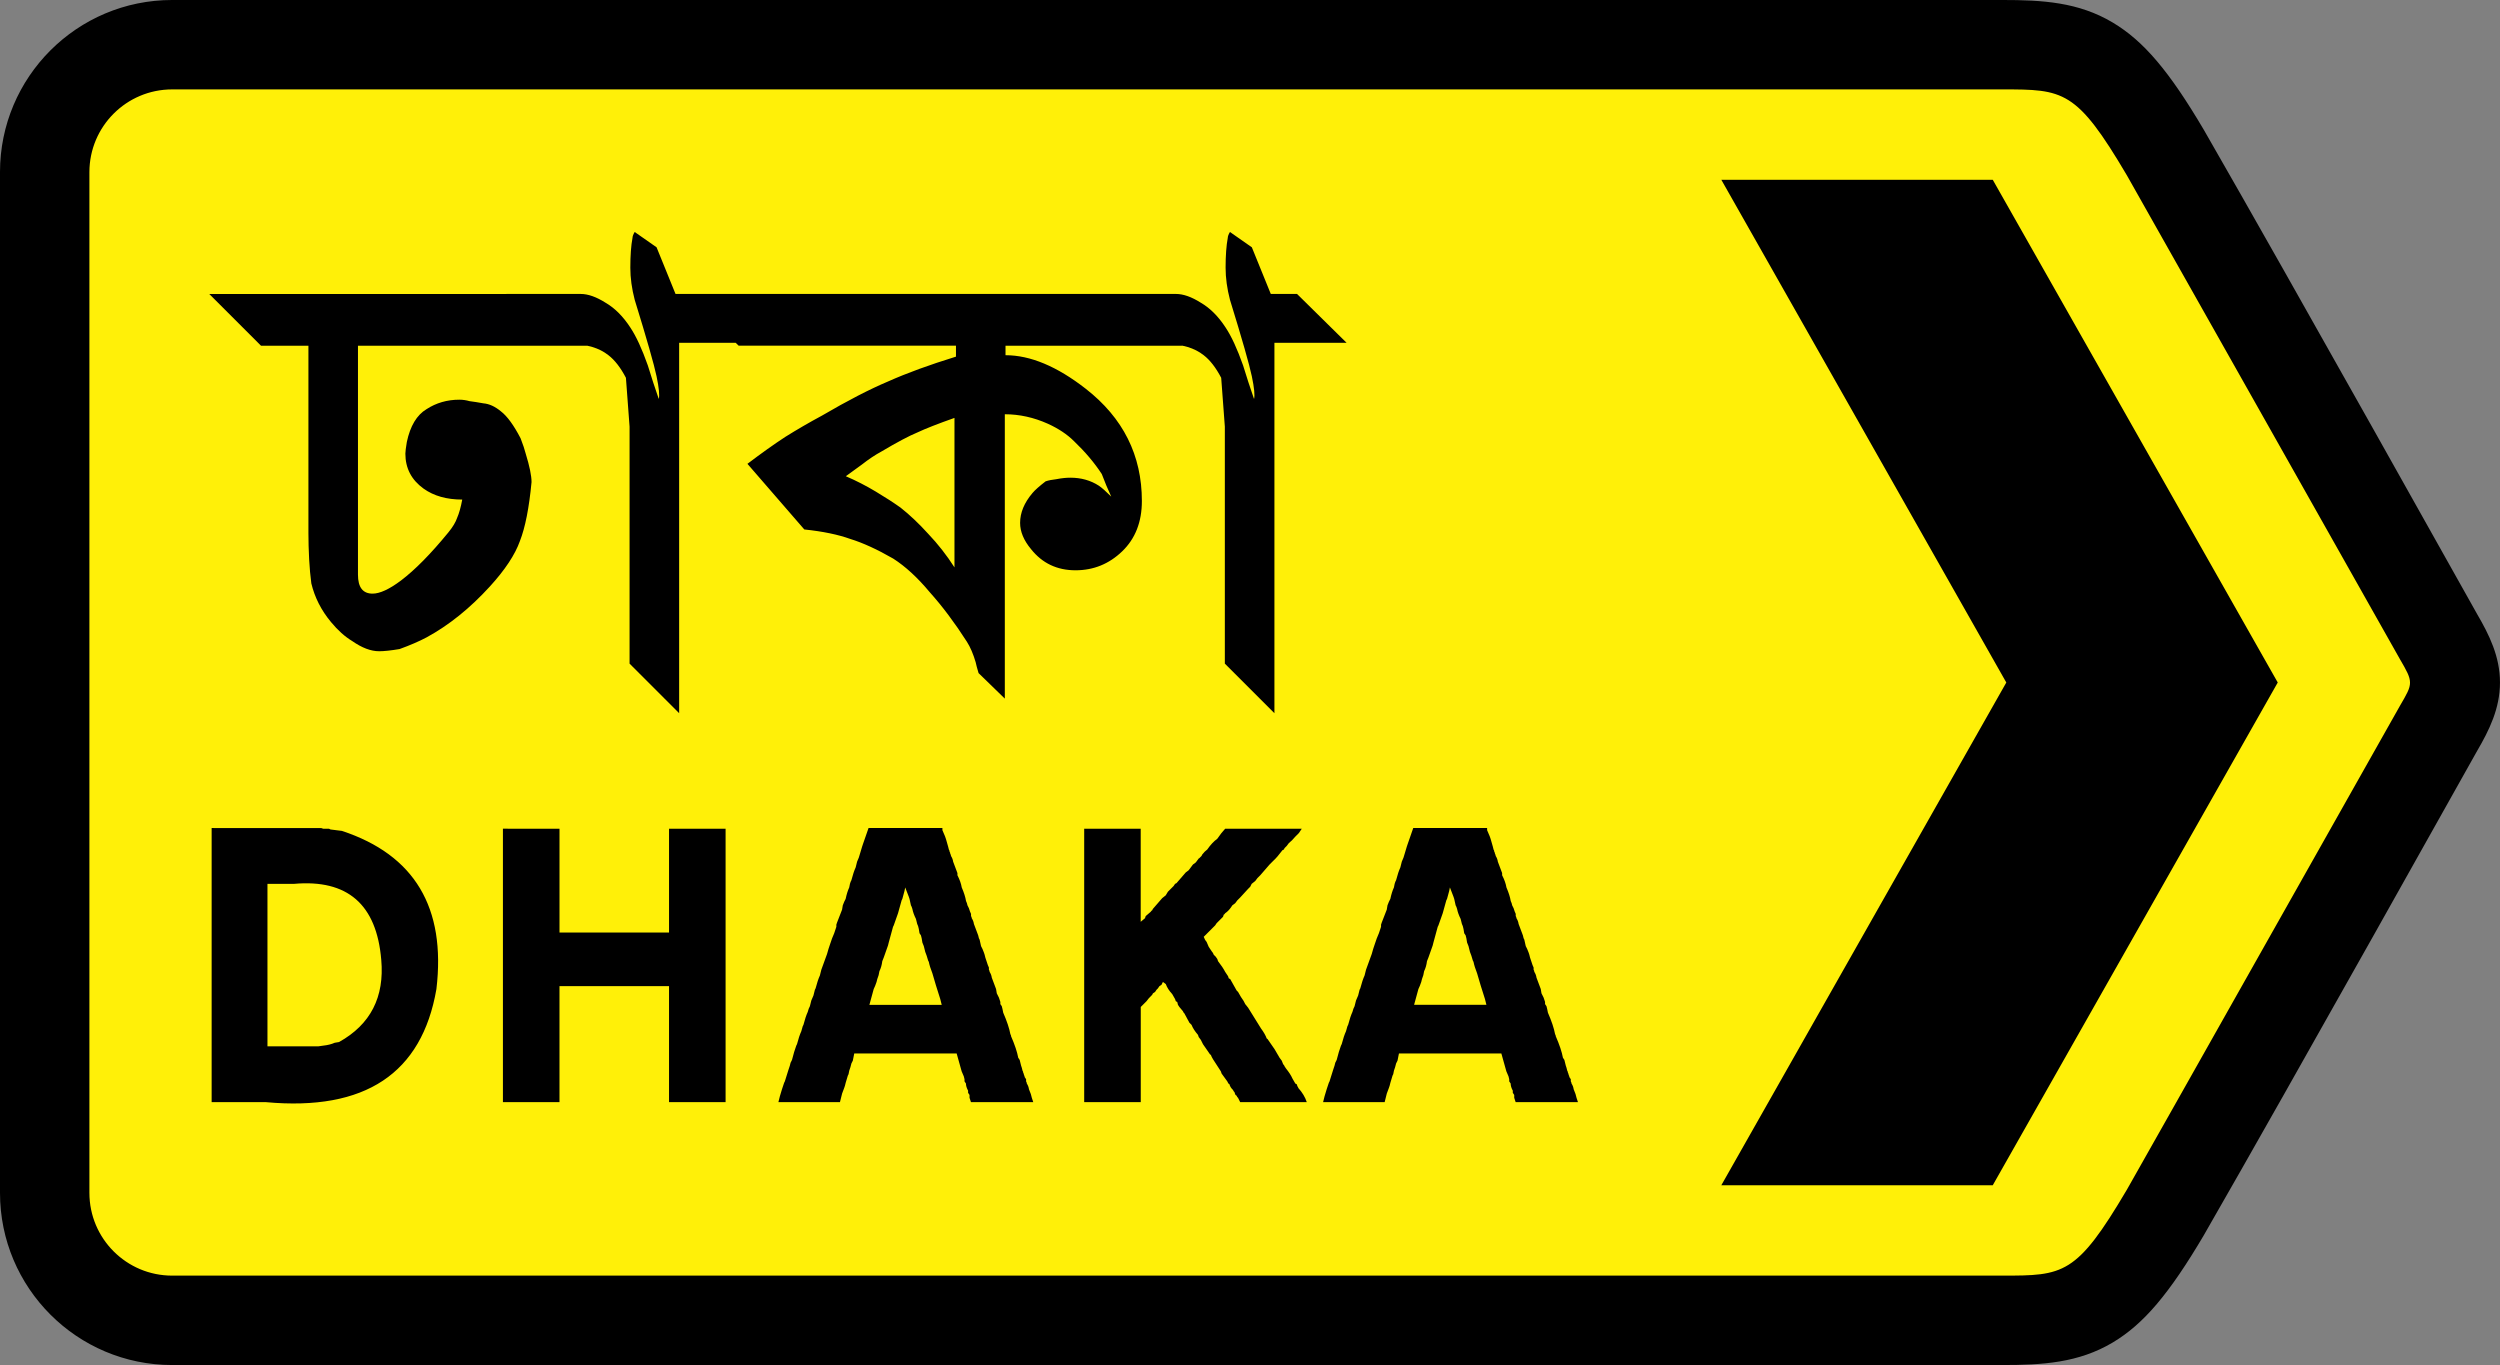 <?xml version="1.0" encoding="UTF-8" standalone="no"?>
<svg
   xmlns:dc="http://purl.org/dc/elements/1.1/"
   xmlns:cc="http://creativecommons.org/ns#"
   xmlns:rdf="http://www.w3.org/1999/02/22-rdf-syntax-ns#"
   xmlns:svg="http://www.w3.org/2000/svg"
   xmlns="http://www.w3.org/2000/svg"
   xmlns:sodipodi="http://sodipodi.sourceforge.net/DTD/sodipodi-0.dtd"
   xmlns:inkscape="http://www.inkscape.org/namespaces/inkscape"
   version="1.1"
   id="svg833"
   width="261.719"
   height="142.902"
   viewBox="0 0 261.719 142.902"
   sodipodi:docname="Bangladesh_road_sign_C34.svg"
   inkscape:version="1.0 (4035a4fb49, 2020-05-01)">
  <rect x="0" y="0" width="261.719" height="142.902" fill="#808080" stroke="none"/>
  <defs
     id="defs837">
    <pattern
       id="EMFhbasepattern"
       patternUnits="userSpaceOnUse"
       width="6"
       height="6"
       x="0"
       y="0" />
    <pattern
       y="0"
       x="0"
       height="6"
       width="6"
       patternUnits="userSpaceOnUse"
       id="EMFhbasepattern-2" />
    <pattern
       y="0"
       x="0"
       height="6"
       width="6"
       patternUnits="userSpaceOnUse"
       id="EMFhbasepattern-4" />
  </defs>
  <sodipodi:namedview
     inkscape:document-rotation="0"
     pagecolor="#ffffff"
     bordercolor="#666666"
     borderopacity="1"
     objecttolerance="10"
     gridtolerance="10"
     guidetolerance="10"
     inkscape:pageopacity="0"
     inkscape:pageshadow="2"
     inkscape:window-width="1920"
     inkscape:window-height="1001"
     id="namedview835"
     showgrid="false"
     inkscape:zoom="2.1258588"
     inkscape:cx="43.559831"
     inkscape:cy="158.23856"
     inkscape:window-x="-9"
     inkscape:window-y="-9"
     inkscape:window-maximized="1"
     inkscape:current-layer="g841"
     showguides="true"
     inkscape:guide-bbox="true" />
  <g
     inkscape:groupmode="layer"
     inkscape:label="Image"
     id="g841"
     transform="translate(665.888,-245.98)">
    <g
       style="font-size:36.791px;line-height:1.15;font-family:'Highway Gothic Expanded';-inkscape-font-specification:'Highway Gothic Expanded, Normal';text-align:center;text-anchor:middle;opacity:0.998;stroke-width:0.344"
       id="text12156"
       transform="matrix(2.904,0,0,2.904,-2045.108,1530.981)"
       aria-label="cvwK©s wb‡la" />
    <g
       style="font-size:34.75px;line-height:0.65;font-family:'Highway Gothic Expanded';-inkscape-font-specification:'Highway Gothic Expanded, Normal';text-align:center;text-anchor:middle;opacity:0.998;fill:#d40000;stroke-width:0.75"
       id="text4901"
       transform="matrix(1.333,0,0,1.333,-1606.667,1708.716)"
       aria-label="DIVERSION" />
    <path
       d="m -665.888,370.859 c 0,9.953 8.069,18.023 18.023,18.023 h 191.577 c 4.21,0 7.989,-0.215 11.59,-2.367 3.231,-1.932 5.906,-5.088 9.543,-11.256 l 0.012,-0.022 0.012,-0.022 c 9.256,-16.089 28.211,-50.011 28.581,-50.647 1.244,-2.133 2.379,-4.412 2.379,-7.138 0,-2.725 -1.135,-5.005 -2.379,-7.138 -0.37,-0.636 -19.325,-34.558 -28.581,-50.646 l -0.012,-0.022 -0.012,-0.021 c -3.637,-6.168 -6.312,-9.324 -9.543,-11.256 -3.601,-2.154 -7.38,-2.368 -11.59,-2.368 h -191.577 c -9.954,0 -18.024,8.065 -18.024,18.024 V 370.858"
       inkscape:connector-curvature="0"
       id="path22"
       style="fill:#000000;fill-opacity:1;stroke-width:1.25"
       sodipodi:nodetypes="csscccscscccscsssc" />
    <path
       d="m -656.528,370.859 c 0,4.785 3.879,8.663 8.664,8.663 h 191.577 c 6.433,0 7.775,-0.041 13.06,-9.002 1.285,-2.233 28.173,-49.947 28.593,-50.668 0.695,-1.192 1.052,-1.792 1.044,-2.422 -0.009,-0.629 -0.348,-1.229 -1.044,-2.422 -0.421,-0.721 -27.309,-48.435 -28.593,-50.668 -5.284,-8.96 -6.627,-9.001 -13.06,-9.001 h -191.577 c -4.786,0 -8.665,3.881 -8.665,8.665 v 106.855"
       inkscape:connector-curvature="0"
       id="path26"
       style="fill:#fff008;stroke-width:1.25;fill-opacity:1"
       sodipodi:nodetypes="csscccccsssc" />
    <path
       d="m -427.437,317.431 c -0.42,0.721 -29.834,52.63 -29.834,52.63 h -28.416 c 0,0 29.414,-51.909 29.834,-52.63 -0.42,-0.721 -29.834,-52.63 -29.834,-52.63 h 28.416 c 0,-0.002 29.414,51.908 29.834,52.628"
       inkscape:connector-curvature="0"
       id="path30"
       style="fill:#000000;fill-opacity:1;stroke-width:1.25"
       sodipodi:nodetypes="ccccccc" />
    <g
       style="font-size:34.377px;line-height:0.65;font-family:'Highway Gothic Expanded';-inkscape-font-specification:'Highway Gothic Expanded, Normal';text-align:center;text-anchor:middle;stroke-width:0.896"
       id="text8285"
       transform="matrix(1.116,0,0,1.116,-1281.541,834.245)"
       aria-label="DHAKA">
      <path
         id="path8295"
         style="font-style:normal;font-variant:normal;font-weight:normal;font-stretch:normal;font-family:'Transport Heavy';-inkscape-font-specification:'Transport Heavy, ';stroke-width:0.896"
         d="m 684.715,-449.446 h 0.873 2.081 0.94 0.201 0.336 0.201 0.269 0.201 1.343 v 0.201 q 0.285,0.604 0.403,1.074 l 0.134,0.47 0.067,0.269 q 0.067,0.101 0.067,0.201 0.067,0.101 0.067,0.201 0.067,0.101 0.067,0.201 0.168,0.269 0.201,0.537 l 0.403,1.074 v 0.201 q 0.319,0.621 0.403,1.141 0.319,0.739 0.403,1.276 0.101,0.201 0.134,0.403 l 0.134,0.269 q 0.101,0.336 0.201,0.537 v 0.201 q 0.067,0.101 0.067,0.201 0.168,0.269 0.201,0.537 l 0.403,1.074 0.067,0.269 0.067,0.134 0.134,0.604 0.134,0.269 0.134,0.336 0.067,0.201 0.067,0.269 0.134,0.403 q 0.101,0.336 0.201,0.537 v 0.201 q 0.067,0.101 0.067,0.201 0.168,0.269 0.201,0.537 l 0.403,1.074 0.067,0.403 0.201,0.403 0.134,0.403 v 0.201 l 0.134,0.201 0.067,0.269 0.067,0.336 q 0.52,1.192 0.671,2.014 0.067,0.101 0.067,0.201 0.52,1.192 0.671,2.014 l 0.134,0.201 0.067,0.269 0.067,0.269 0.067,0.201 0.067,0.269 q 0.067,0.101 0.067,0.201 0.067,0.101 0.067,0.201 0.067,0.101 0.067,0.201 l 0.134,0.201 v 0.201 q 0.067,0.101 0.067,0.201 0.168,0.269 0.201,0.537 0.218,0.504 0.269,0.806 l 0.134,0.403 h -0.403 -0.269 -1.209 -0.739 -0.269 -0.269 -0.269 -0.269 -1.141 -0.201 -0.806 l -0.134,-0.403 v -0.269 l -0.134,-0.201 v -0.201 q -0.201,-0.369 -0.201,-0.671 l -0.134,-0.201 v -0.201 l -0.067,-0.269 -0.201,-0.47 -0.47,-1.679 h -1.209 -1.343 -0.47 -0.403 -0.336 -0.403 -0.269 -1.209 -0.739 -0.269 -0.269 -0.269 -0.269 -1.141 -0.201 -0.806 l -0.067,0.336 -0.067,0.336 -0.134,0.269 q -0.084,0.369 -0.201,0.671 l -0.067,0.336 -0.067,0.134 -0.201,0.671 -0.067,0.269 -0.067,0.201 q -0.117,0.352 -0.201,0.537 l -0.201,0.806 h -0.269 -0.269 -0.201 -1.343 -0.201 -1.209 -0.201 -2.081 l 0.134,-0.537 0.201,-0.671 0.067,-0.201 0.067,-0.201 0.067,-0.201 0.067,-0.134 0.336,-1.074 0.067,-0.201 0.067,-0.201 0.067,-0.269 0.134,-0.269 0.201,-0.739 0.067,-0.201 0.067,-0.201 0.067,-0.201 0.067,-0.134 q 0.201,-0.772 0.403,-1.209 l 0.134,-0.47 0.067,-0.134 q 0.201,-0.772 0.403,-1.209 0.084,-0.336 0.201,-0.537 l 0.134,-0.537 0.201,-0.47 0.134,-0.537 0.067,-0.134 q 0.201,-0.772 0.403,-1.209 l 0.134,-0.537 0.537,-1.477 0.134,-0.47 0.067,-0.201 0.067,-0.201 q 0.201,-0.638 0.403,-1.074 l 0.134,-0.403 0.067,-0.201 v -0.201 l 0.067,-0.201 0.47,-1.209 0.067,-0.403 0.134,-0.336 0.134,-0.269 q 0.134,-0.638 0.336,-1.074 l 0.067,-0.336 0.067,-0.201 0.067,-0.134 q 0.201,-0.772 0.403,-1.209 l 0.067,-0.269 0.067,-0.269 q 0.185,-0.386 0.269,-0.739 l 0.201,-0.671 0.067,-0.201 0.537,-1.544 z m 2.887,5.909 -0.201,0.739 -0.067,0.134 -0.336,1.209 -0.403,1.141 -0.067,0.134 -0.403,1.477 -0.067,0.269 -0.403,1.141 -0.134,0.336 q -0.067,0.537 -0.269,0.94 -0.05,0.386 -0.201,0.739 l -0.067,0.269 q -0.134,0.403 -0.269,0.671 l -0.403,1.477 h 0.201 0.269 0.269 0.269 0.269 1.141 0.201 0.806 0.269 0.739 0.336 0.201 0.269 0.201 1.343 l -0.134,-0.537 -0.403,-1.276 -0.336,-1.141 q -0.252,-0.638 -0.336,-1.074 l -0.067,-0.134 q -0.134,-0.487 -0.269,-0.806 l -0.067,-0.269 -0.067,-0.269 -0.134,-0.336 -0.067,-0.403 -0.067,-0.269 -0.134,-0.201 -0.067,-0.403 -0.067,-0.269 q -0.101,-0.201 -0.134,-0.403 l -0.067,-0.269 q -0.252,-0.504 -0.336,-0.94 l -0.067,-0.201 -0.067,-0.134 -0.134,-0.604 -0.067,-0.201 -0.336,-0.873 z m -33.37,-5.841 h 0.269 1.209 0.269 0.269 0.269 1.141 0.201 0.806 v 8.729 l 0.403,-0.336 0.067,-0.201 0.47,-0.403 q 0.067,-0.117 0.134,-0.134 l 0.067,-0.134 0.873,-1.007 0.336,-0.269 0.201,-0.336 0.134,-0.134 0.134,-0.134 0.134,-0.134 0.134,-0.134 0.134,-0.201 0.134,-0.067 0.873,-1.007 0.269,-0.201 0.201,-0.269 0.201,-0.269 0.269,-0.201 0.201,-0.269 q 0.067,-0.117 0.134,-0.134 l 0.201,-0.201 0.067,-0.134 q 0.235,-0.302 0.47,-0.47 0.453,-0.655 0.94,-1.007 0.403,-0.588 0.739,-0.94 h 0.336 0.201 1.343 0.873 0.269 1.209 0.269 0.269 0.269 1.141 0.201 0.806 l -0.134,0.201 -0.134,0.201 -0.201,0.201 -0.134,0.134 q -0.336,0.403 -0.604,0.604 -0.201,0.302 -0.403,0.47 l -0.067,0.134 -0.134,0.067 q -0.487,0.655 -0.873,1.007 l -0.336,0.336 -0.873,1.007 -0.269,0.269 -0.201,0.269 -0.336,0.269 -0.134,0.269 -0.201,0.201 -0.739,0.806 -0.269,0.269 -0.201,0.269 -0.269,0.201 -0.134,0.201 q -0.252,0.352 -0.537,0.537 -0.067,0.117 -0.134,0.134 l -0.067,0.201 -0.201,0.201 -0.134,0.134 -0.134,0.134 -0.134,0.134 -0.134,0.201 -1.074,1.074 q 0.101,0.285 0.269,0.47 l 0.201,0.47 0.269,0.403 q 0.151,0.168 0.201,0.336 0.201,0.168 0.336,0.403 l 0.067,0.201 q 0.436,0.554 0.671,1.007 l 0.269,0.403 0.067,0.201 0.134,0.067 0.604,1.074 0.134,0.134 0.269,0.47 q 0.285,0.386 0.403,0.671 l 0.269,0.336 1.209,1.947 q 0.386,0.52 0.537,0.94 0.117,0.067 0.134,0.134 l 0.604,0.873 0.47,0.806 0.201,0.269 0.134,0.336 q 0.101,0.084 0.134,0.201 l 0.134,0.201 q 0.42,0.52 0.604,0.94 l 0.269,0.47 0.134,0.067 0.067,0.201 q 0.084,0.067 0.067,0.134 0.588,0.655 0.806,1.343 h -0.94 -0.873 -0.269 -1.209 -0.269 -0.269 -0.269 -1.141 -0.201 -0.806 l -0.201,-0.403 q -0.101,-0.084 -0.134,-0.201 -0.117,-0.067 -0.134,-0.134 l -0.067,-0.201 q -0.101,-0.084 -0.134,-0.201 -0.269,-0.252 -0.336,-0.537 -0.117,-0.067 -0.134,-0.134 l -0.067,-0.134 -0.537,-0.739 -0.067,-0.201 -0.739,-1.141 q -0.134,-0.218 -0.201,-0.403 -0.117,-0.067 -0.134,-0.134 l -0.604,-0.873 -0.201,-0.403 -0.201,-0.269 -0.067,-0.201 q -0.436,-0.504 -0.604,-0.94 l -0.201,-0.201 -0.47,-0.873 q -0.101,-0.084 -0.134,-0.201 l -0.336,-0.403 -0.134,-0.201 -0.067,-0.269 -0.134,-0.067 -0.067,-0.201 -0.269,-0.47 q -0.436,-0.47 -0.604,-0.94 l -0.269,-0.201 -0.134,0.269 -0.201,0.134 -0.134,0.201 -0.134,0.134 -0.134,0.201 -0.201,0.134 -0.067,0.134 q -0.369,0.352 -0.537,0.604 l -0.537,0.537 v 8.93 h -0.873 -0.269 -1.209 -0.269 -0.269 -0.269 -1.141 -0.201 -0.806 v -0.201 -0.269 -0.201 -0.269 -1.209 -0.537 -0.537 -0.201 -1.343 -0.269 -0.336 -0.269 -0.336 -0.873 -0.269 -1.141 -0.201 -0.806 -0.269 -0.336 -0.873 -0.269 -1.141 -0.201 -0.806 -0.47 -0.537 -0.537 -0.537 -0.201 -0.201 -2.081 -0.47 -0.403 -0.47 -0.403 -0.336 -0.403 -0.269 -1.209 -0.739 -0.269 -0.269 -0.269 -0.269 -1.141 -0.201 -0.806 z m -20.613,-0.067 h 0.873 2.081 0.94 0.201 0.336 0.201 0.269 0.201 1.343 v 0.201 q 0.285,0.604 0.403,1.074 l 0.134,0.47 0.067,0.269 q 0.067,0.101 0.067,0.201 0.067,0.101 0.067,0.201 0.067,0.101 0.067,0.201 0.168,0.269 0.201,0.537 l 0.403,1.074 v 0.201 q 0.319,0.621 0.403,1.141 0.319,0.739 0.403,1.276 0.101,0.201 0.134,0.403 l 0.134,0.269 q 0.101,0.336 0.201,0.537 v 0.201 q 0.067,0.101 0.067,0.201 0.168,0.269 0.201,0.537 l 0.403,1.074 0.067,0.269 0.067,0.134 0.134,0.604 0.134,0.269 0.134,0.336 0.067,0.201 0.067,0.269 0.134,0.403 q 0.101,0.336 0.201,0.537 v 0.201 q 0.067,0.101 0.067,0.201 0.168,0.269 0.201,0.537 l 0.403,1.074 0.067,0.403 0.201,0.403 0.134,0.403 v 0.201 l 0.134,0.201 0.067,0.269 0.067,0.336 q 0.52,1.192 0.671,2.014 0.067,0.101 0.067,0.201 0.52,1.192 0.671,2.014 l 0.134,0.201 0.067,0.269 0.067,0.269 0.067,0.201 0.067,0.269 q 0.067,0.101 0.067,0.201 0.067,0.101 0.067,0.201 0.067,0.101 0.067,0.201 l 0.134,0.201 v 0.201 q 0.067,0.101 0.067,0.201 0.168,0.269 0.201,0.537 0.218,0.504 0.269,0.806 l 0.134,0.403 h -0.403 -0.269 -1.209 -0.739 -0.269 -0.269 -0.269 -0.269 -1.141 -0.201 -0.806 l -0.134,-0.403 v -0.269 l -0.134,-0.201 v -0.201 q -0.201,-0.369 -0.201,-0.671 l -0.134,-0.201 v -0.201 l -0.067,-0.269 -0.201,-0.47 -0.47,-1.679 h -1.209 -1.343 -0.47 -0.403 -0.336 -0.403 -0.269 -1.209 -0.739 -0.269 -0.269 -0.269 -0.269 -1.141 -0.201 -0.806 l -0.067,0.336 -0.067,0.336 -0.134,0.269 q -0.084,0.369 -0.201,0.671 l -0.067,0.336 -0.067,0.134 -0.201,0.671 -0.067,0.269 -0.067,0.201 q -0.117,0.352 -0.201,0.537 l -0.201,0.806 h -0.269 -0.269 -0.201 -1.343 -0.201 -1.209 -0.201 -2.081 l 0.134,-0.537 0.201,-0.671 0.067,-0.201 0.067,-0.201 0.067,-0.201 0.067,-0.134 0.336,-1.074 0.067,-0.201 0.067,-0.201 0.067,-0.269 0.134,-0.269 0.201,-0.739 0.067,-0.201 0.067,-0.201 0.067,-0.201 0.067,-0.134 q 0.201,-0.772 0.403,-1.209 l 0.134,-0.47 0.067,-0.134 q 0.201,-0.772 0.403,-1.209 0.084,-0.336 0.201,-0.537 l 0.134,-0.537 0.201,-0.47 0.134,-0.537 0.067,-0.134 q 0.201,-0.772 0.403,-1.209 l 0.134,-0.537 0.537,-1.477 0.134,-0.47 0.067,-0.201 0.067,-0.201 q 0.201,-0.638 0.403,-1.074 l 0.134,-0.403 0.067,-0.201 v -0.201 l 0.067,-0.201 0.47,-1.209 0.067,-0.403 0.134,-0.336 0.134,-0.269 q 0.134,-0.638 0.336,-1.074 l 0.067,-0.336 0.067,-0.201 0.067,-0.134 q 0.201,-0.772 0.403,-1.209 l 0.067,-0.269 0.067,-0.269 q 0.185,-0.386 0.269,-0.739 l 0.201,-0.671 0.067,-0.201 0.537,-1.544 z m 2.887,5.909 -0.201,0.739 -0.067,0.134 -0.336,1.209 -0.403,1.141 -0.067,0.134 -0.403,1.477 -0.067,0.269 -0.403,1.141 -0.134,0.336 q -0.067,0.537 -0.269,0.94 -0.05,0.386 -0.201,0.739 l -0.067,0.269 q -0.134,0.403 -0.269,0.671 l -0.403,1.477 h 0.201 0.269 0.269 0.269 0.269 1.141 0.201 0.806 0.269 0.739 0.336 0.201 0.269 0.201 1.343 l -0.134,-0.537 -0.403,-1.276 -0.336,-1.141 q -0.252,-0.638 -0.336,-1.074 l -0.067,-0.134 q -0.134,-0.487 -0.269,-0.806 l -0.067,-0.269 -0.067,-0.269 -0.134,-0.336 -0.067,-0.403 -0.067,-0.269 -0.134,-0.201 -0.067,-0.403 -0.067,-0.269 q -0.101,-0.201 -0.134,-0.403 l -0.067,-0.269 q -0.252,-0.504 -0.336,-0.94 l -0.067,-0.201 -0.067,-0.134 -0.134,-0.604 -0.067,-0.201 -0.336,-0.873 z m -36.794,-5.841 h 0.269 1.209 0.269 0.269 0.269 1.141 0.201 0.806 v 9.736 h 0.739 0.269 0.201 0.336 0.201 0.269 0.201 1.343 1.343 0.336 1.141 0.269 0.336 0.873 0.269 1.141 0.201 0.806 v -0.47 -0.403 -0.47 -1.343 -0.47 -0.403 -0.336 -0.403 -0.269 -1.209 -0.739 -0.269 -0.269 -0.269 -0.269 -1.141 -0.201 -0.806 h 0.873 0.269 1.209 0.269 0.269 0.269 1.141 0.537 0.47 v 25.648 h -0.873 -0.269 -1.209 -0.269 -0.269 -0.269 -1.141 -0.201 -0.806 v -0.47 -0.201 -0.201 -2.081 -0.47 -0.403 -0.47 -0.403 -0.336 -0.403 -0.269 -1.209 -0.739 -0.269 -0.269 -0.269 -0.269 -1.141 -0.201 -0.806 h -0.403 -0.47 -0.403 -1.141 -0.403 -0.336 -0.403 -0.269 -1.209 -0.739 -0.269 -0.269 -0.269 -0.269 -1.141 -0.201 -0.806 -0.201 -0.201 -0.873 v 10.877 h -0.873 -0.269 -1.209 -0.269 -0.269 -0.269 -1.141 -0.201 -0.806 v -0.201 -0.269 -0.201 -0.269 -1.209 -0.537 -0.537 -0.201 -1.343 -0.269 -0.336 -0.269 -0.336 -0.873 -0.269 -1.141 -0.201 -0.806 -0.269 -0.336 -0.873 -0.269 -1.141 -0.201 -0.806 -0.47 -0.537 -0.537 -0.537 -0.201 -0.201 -2.081 -0.47 -0.403 -0.47 -0.403 -0.336 -0.403 -0.269 -1.209 -0.739 -0.269 -0.269 -0.269 -0.269 -1.141 -0.201 -0.806 z m -27.931,-0.067 h 0.336 0.269 0.336 0.269 0.336 0.873 0.269 1.141 0.201 0.806 0.269 0.269 0.873 0.269 0.269 0.671 0.739 0.201 0.739 0.537 0.336 l 0.201,0.067 h 0.269 0.269 l 0.134,0.067 1.074,0.134 q 10.222,3.374 8.863,14.838 -2.048,11.884 -15.98,10.608 h -0.269 -0.336 -0.269 -0.336 -0.269 -0.336 -0.873 -0.269 -1.141 -0.201 -0.806 v -0.269 -1.209 -0.537 -0.537 -0.201 -0.269 -1.209 -0.201 -1.343 -0.537 -0.269 -1.209 -0.201 -0.201 -2.081 -0.47 -0.201 -0.269 -1.209 -0.94 -0.201 -0.336 -0.201 -0.269 -0.201 -1.343 -1.141 -0.201 -0.806 -0.873 -0.269 -1.141 -0.201 -0.806 -0.739 -0.336 -0.873 -0.269 -1.141 -0.201 -0.806 z m 4.969,20.478 h 0.94 0.201 0.537 0.201 0.201 0.873 0.269 0.201 1.343 l 0.47,-0.067 q 0.621,-0.067 1.074,-0.269 l 0.403,-0.067 q 4.431,-2.467 3.961,-7.721 -0.655,-7.789 -8.191,-7.117 h -0.201 -0.201 -2.081 z m 101.23,-65.996 h -6.771 v 34.746 l -4.651,-4.651 v -22.229 l -0.342,-4.583 q -0.752,-1.436 -1.642,-2.12 -1.3,-1.026 -3.42,-1.026 -0.684,0 -1.094,0.068 l -5.061,-4.788 h 6.977 q 1.026,0 2.326,0.821 1.3,0.752 2.326,2.326 0.821,1.231 1.642,3.557 0.479,1.573 1.026,3.146 0.137,-0.479 -0.205,-2.12 -0.342,-1.642 -2.052,-7.182 -0.41,-1.573 -0.41,-3.01 0,-1.71 0.205,-2.804 0,-0.205 0.205,-0.547 l 2.052,1.436 1.778,4.377 h 2.462 z m -15.444,0.274 h -16.552 v 0.889 q 3.488,0 7.524,3.146 5.267,4.104 5.267,10.533 0,2.941 -1.847,4.719 -1.847,1.778 -4.377,1.778 -2.599,0 -4.172,-1.984 -1.026,-1.231 -1.026,-2.462 0,-1.436 1.163,-2.804 0.342,-0.41 1.231,-1.094 0.41,-0.137 1.026,-0.205 0.684,-0.137 1.3,-0.137 1.505,0 2.668,0.752 0.41,0.274 1.163,1.026 -0.479,-1.026 -0.889,-2.12 -1.026,-1.573 -2.599,-3.078 -0.958,-0.958 -2.462,-1.642 -1.984,-0.889 -4.035,-0.889 v 26.675 l -2.462,-2.394 q -0.205,-0.684 -0.274,-1.026 -0.342,-1.163 -0.821,-1.915 -1.71,-2.668 -3.488,-4.651 -1.71,-2.052 -3.42,-3.146 -2.257,-1.3 -4.035,-1.847 -1.71,-0.616 -4.309,-0.889 l -5.335,-6.156 q 1.984,-1.505 3.557,-2.531 1.642,-1.026 3.42,-1.984 3.625,-2.12 6.224,-3.215 2.599,-1.163 6.361,-2.326 v -1.026 h -20.383 l -4.993,-4.856 h 41.791 z m -21.34,20.793 v -14.022 q -2.326,0.821 -3.488,1.368 -1.163,0.479 -3.352,1.778 -0.889,0.479 -1.847,1.231 -0.958,0.684 -1.505,1.094 1.436,0.616 2.804,1.436 1.368,0.821 2.326,1.505 1.3,1.026 2.599,2.462 1.368,1.436 2.462,3.146 z m -19.056,-21.067 h -6.771 v 34.746 l -4.651,-4.651 v -22.229 l -0.342,-4.583 q -0.752,-1.436 -1.642,-2.12 -1.3,-1.026 -3.42,-1.026 -0.684,0 -1.094,0.068 l -5.061,-4.788 h 6.977 q 1.026,0 2.326,0.821 1.3,0.752 2.326,2.326 0.821,1.231 1.642,3.557 0.479,1.573 1.026,3.146 0.137,-0.479 -0.205,-2.12 -0.342,-1.642 -2.052,-7.182 -0.41,-1.573 -0.41,-3.01 0,-1.71 0.205,-2.804 0,-0.205 0.205,-0.547 l 2.052,1.436 1.778,4.377 h 2.462 z m -15.355,0.274 h -21.545 v 21.477 q 0,1.778 1.368,1.778 1.026,0 2.668,-1.231 1.984,-1.505 4.446,-4.514 0.616,-0.752 0.821,-1.368 0.274,-0.616 0.479,-1.71 -2.189,0 -3.625,-1.026 -1.71,-1.231 -1.71,-3.283 0,-0.274 0.137,-1.094 0.479,-2.257 1.847,-3.078 1.368,-0.889 3.078,-0.889 0.479,0 0.958,0.137 0.547,0.068 1.3,0.205 0.821,0.068 1.642,0.752 0.889,0.684 1.847,2.531 0.342,0.889 0.479,1.436 0.547,1.778 0.547,2.668 -0.342,3.625 -1.094,5.54 -0.684,1.915 -2.804,4.241 -2.804,3.078 -5.951,4.788 -1.026,0.547 -2.531,1.094 -1.231,0.205 -1.915,0.205 -1.163,0 -2.531,-0.958 -1.026,-0.616 -1.984,-1.778 -1.368,-1.642 -1.847,-3.625 -0.137,-1.026 -0.205,-2.257 -0.068,-1.3 -0.068,-2.462 v -17.578 h -4.446 l -4.856,-4.856 h 30.642 z" />
    </g>
  </g>
</svg>
